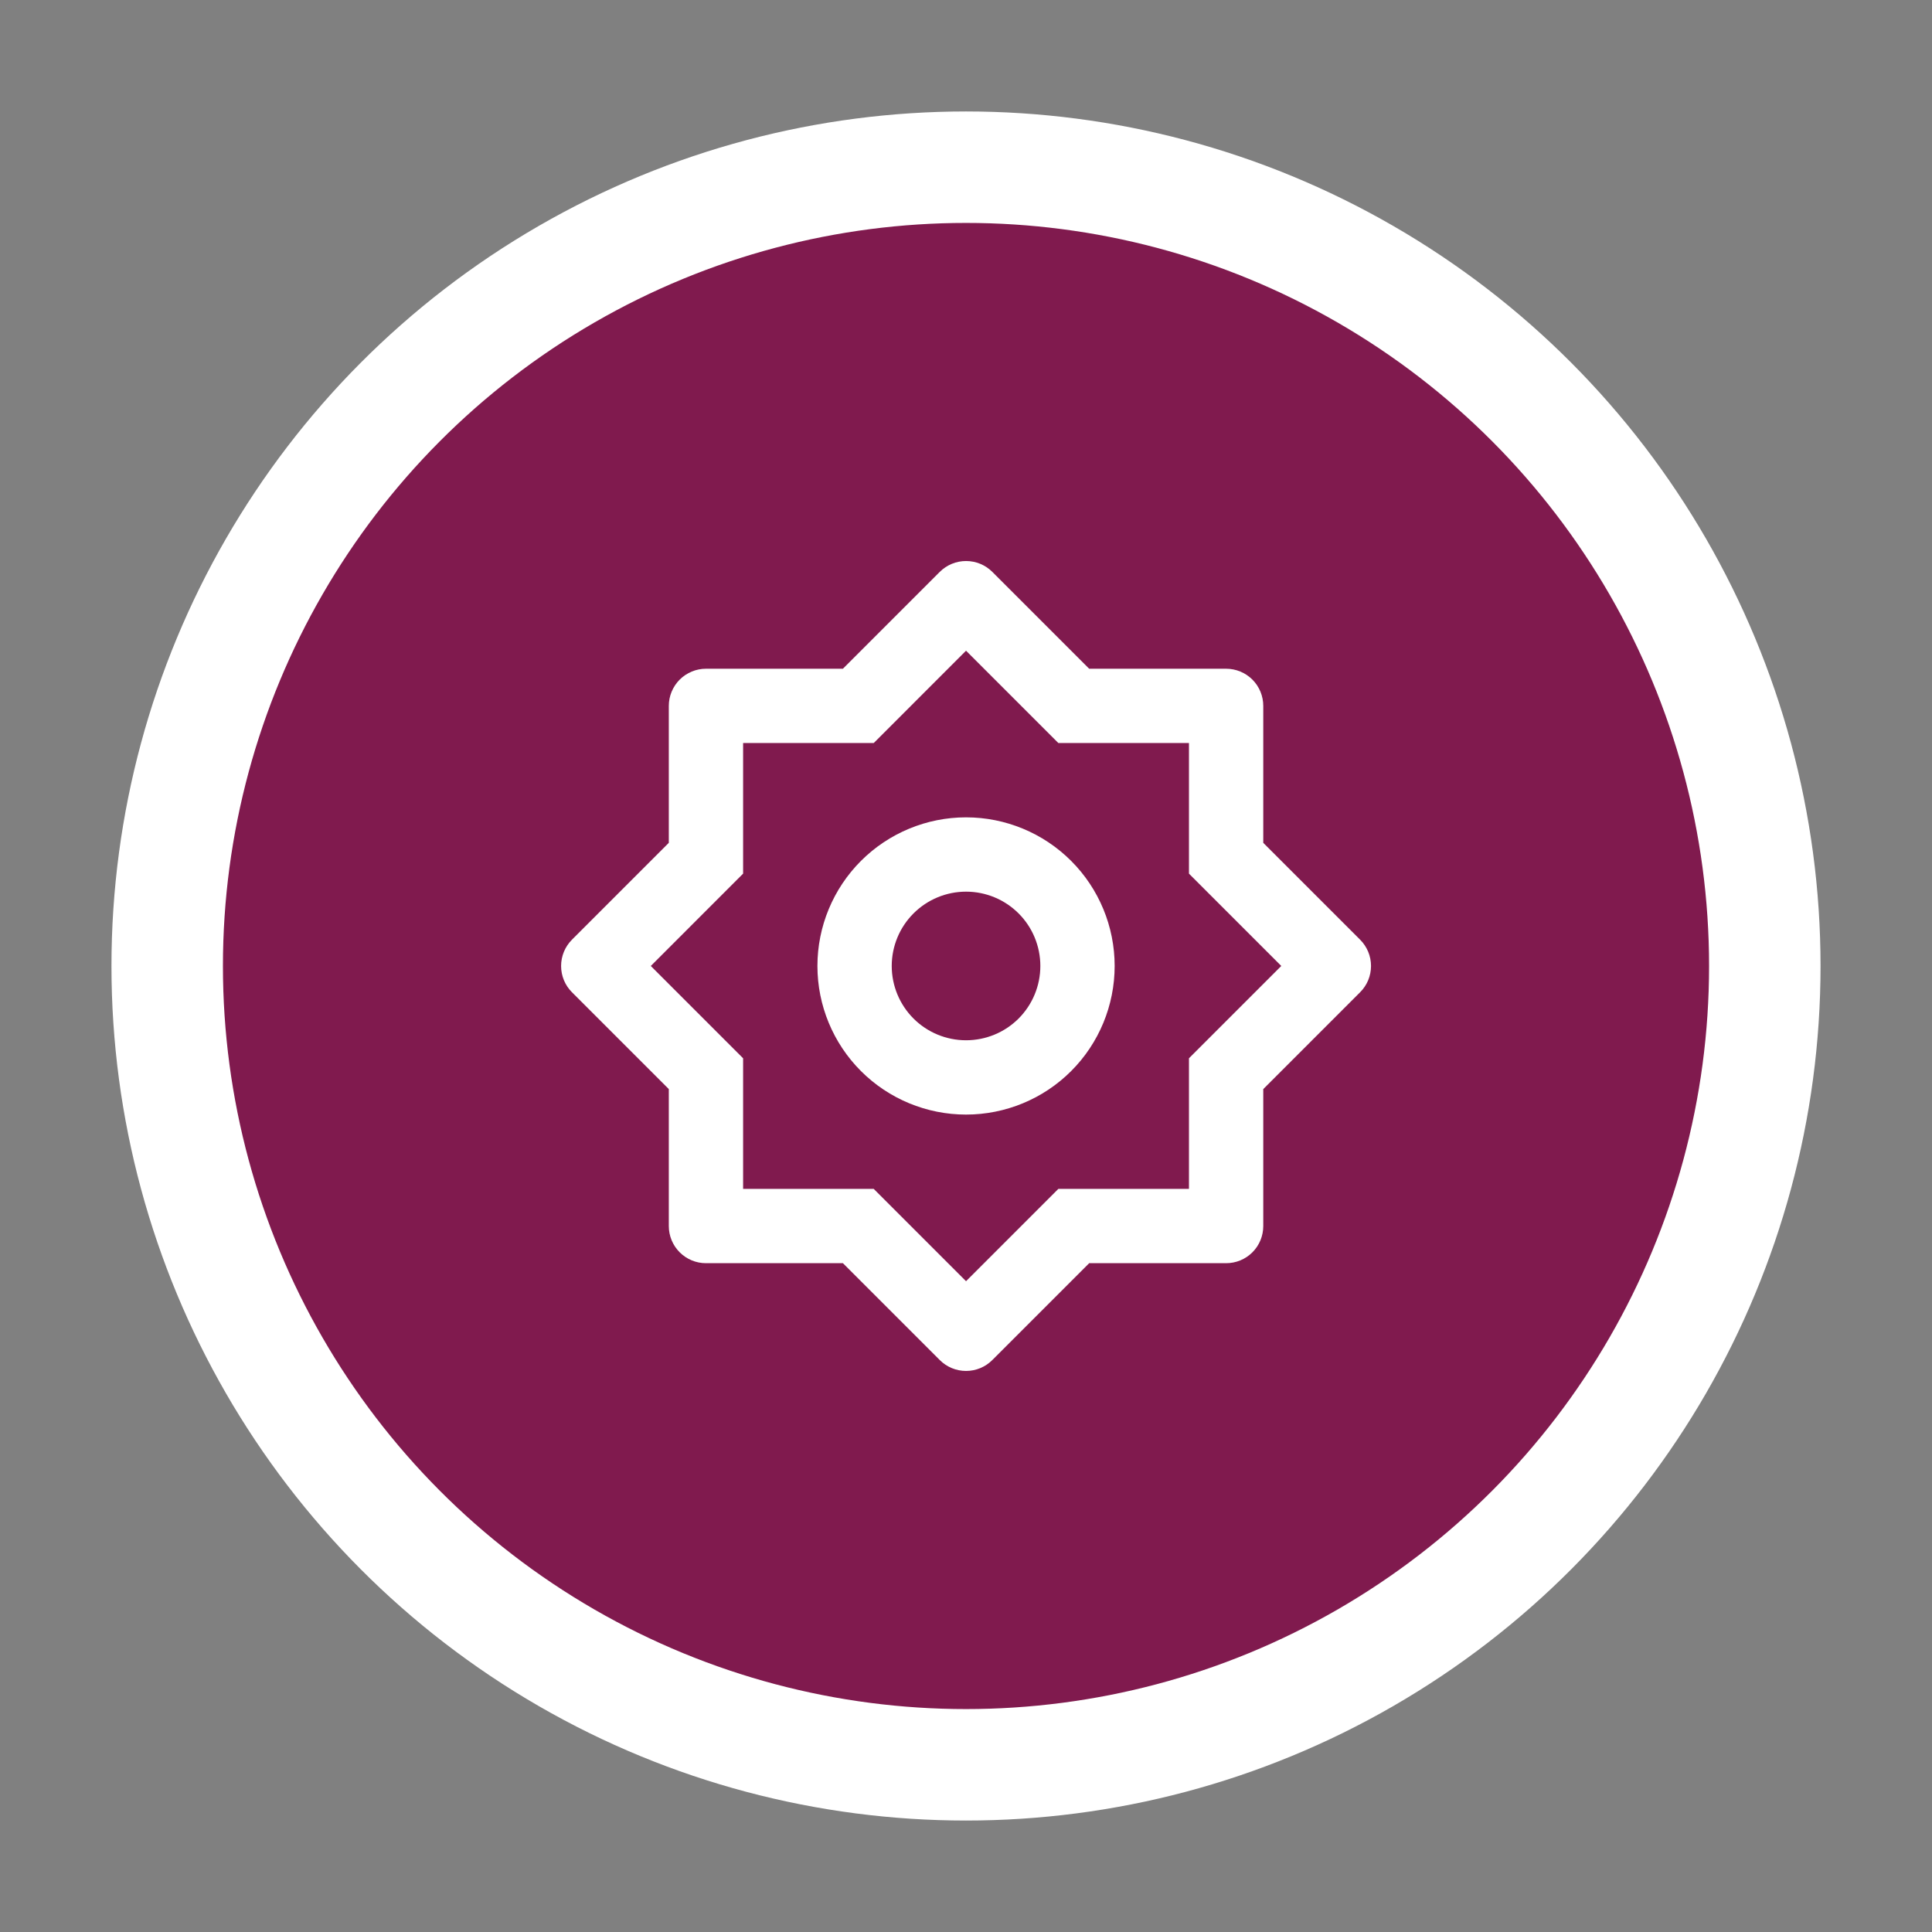 <svg width="52" height="52" viewBox="0 0 52 52" fill="none" xmlns="http://www.w3.org/2000/svg">
<rect x="0" y="0" width="52" height="52" fill="#808080" stroke="none"/>
<circle cx="26" cy="26" r="21.5" fill="#801A4E" stroke="white" stroke-width="3"/>
<path d="M22.687 17.999L25.294 15.392C25.482 15.205 25.736 15.1 26.001 15.1C26.267 15.1 26.521 15.205 26.708 15.392L29.315 17.999H33.001C33.267 17.999 33.521 18.105 33.709 18.292C33.896 18.48 34.001 18.734 34.001 18.999V22.685L36.608 25.292C36.796 25.48 36.901 25.734 36.901 25.999C36.901 26.265 36.796 26.519 36.608 26.706L34.001 29.313V32.999C34.001 33.265 33.896 33.519 33.709 33.706C33.521 33.894 33.267 33.999 33.001 33.999H29.315L26.708 36.606C26.521 36.794 26.267 36.899 26.001 36.899C25.736 36.899 25.482 36.794 25.294 36.606L22.687 33.999H19.001C18.736 33.999 18.482 33.894 18.294 33.706C18.107 33.519 18.001 33.265 18.001 32.999V29.313L15.394 26.706C15.207 26.519 15.102 26.265 15.102 25.999C15.102 25.734 15.207 25.48 15.394 25.292L18.001 22.685V18.999C18.001 18.734 18.107 18.48 18.294 18.292C18.482 18.105 18.736 17.999 19.001 17.999H22.687ZM20.001 19.999V23.514L17.516 25.999L20.001 28.484V31.999H23.516L26.001 34.484L28.486 31.999H32.001V28.484L34.486 25.999L32.001 23.514V19.999H28.486L26.001 17.514L23.516 19.999H20.001ZM26.001 29.999C24.941 29.999 23.923 29.578 23.173 28.828C22.423 28.078 22.001 27.06 22.001 25.999C22.001 24.939 22.423 23.921 23.173 23.171C23.923 22.421 24.941 21.999 26.001 21.999C27.062 21.999 28.08 22.421 28.83 23.171C29.58 23.921 30.001 24.939 30.001 25.999C30.001 27.06 29.58 28.078 28.83 28.828C28.08 29.578 27.062 29.999 26.001 29.999ZM26.001 27.999C26.532 27.999 27.041 27.789 27.416 27.414C27.791 27.038 28.001 26.53 28.001 25.999C28.001 25.469 27.791 24.96 27.416 24.585C27.041 24.21 26.532 23.999 26.001 23.999C25.471 23.999 24.962 24.21 24.587 24.585C24.212 24.96 24.001 25.469 24.001 25.999C24.001 26.53 24.212 27.038 24.587 27.414C24.962 27.789 25.471 27.999 26.001 27.999Z" fill="white"/>
</svg>

